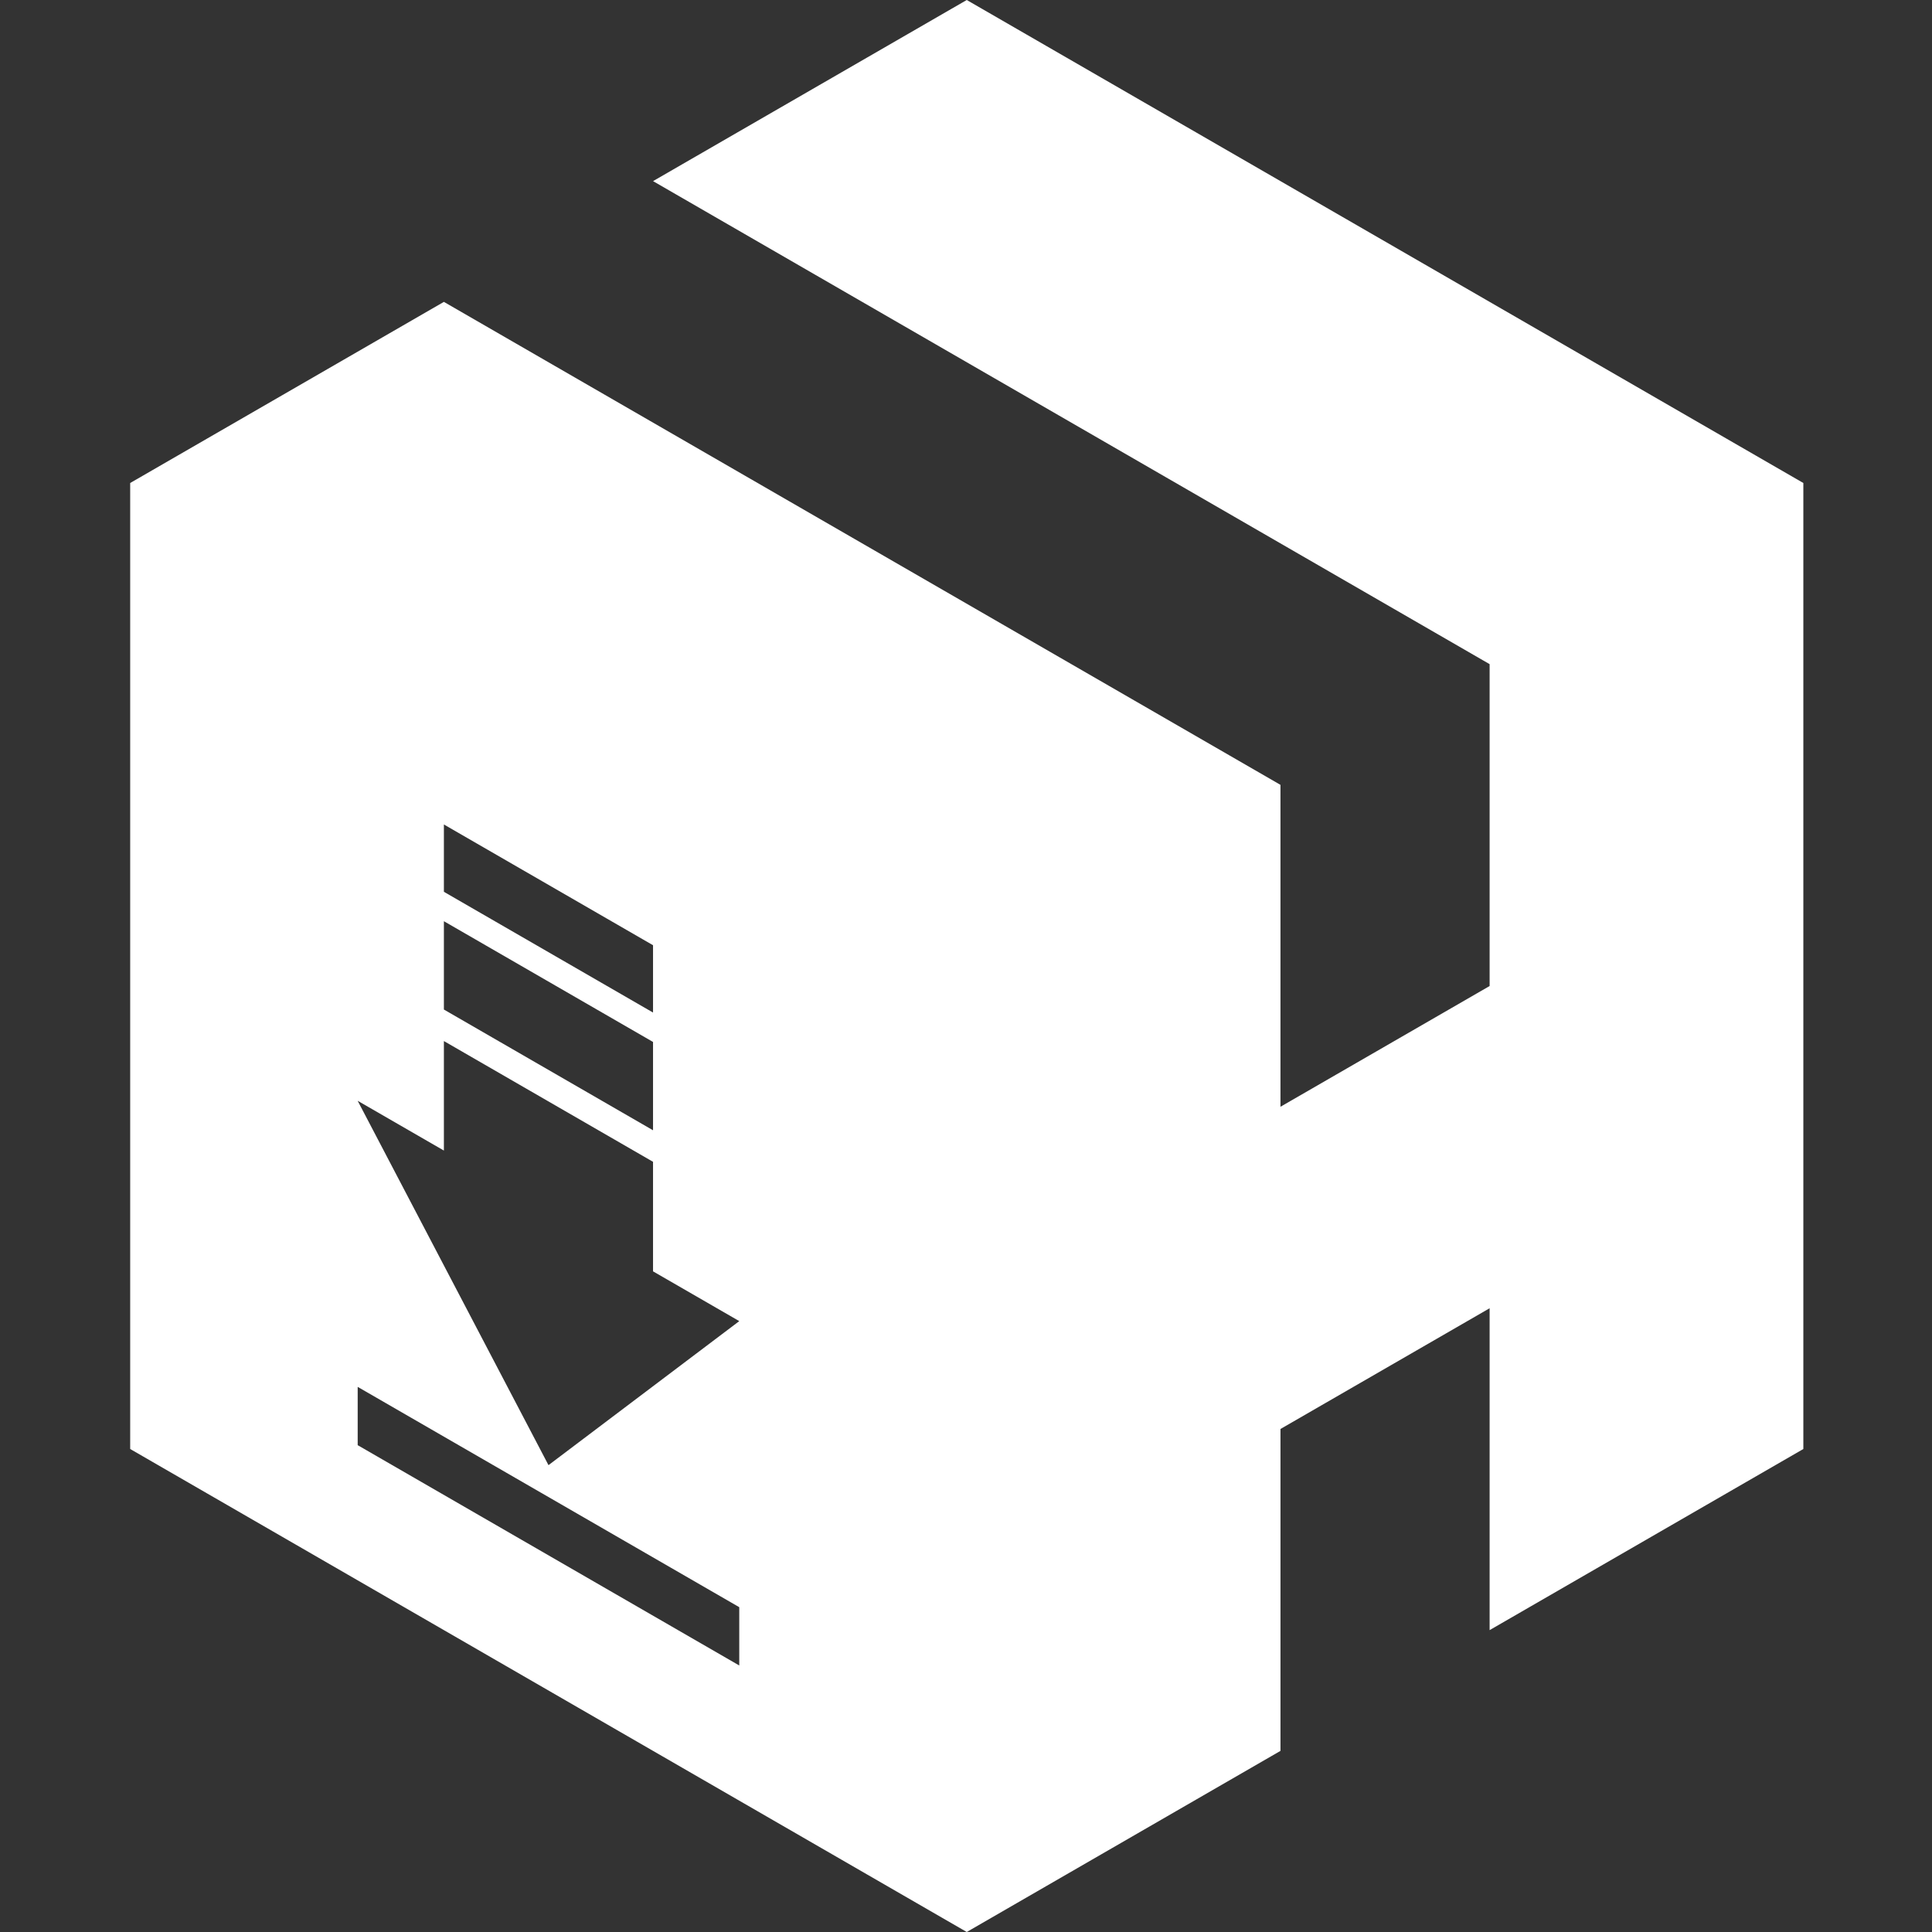 <svg width="1024" height="1024" viewBox="0 0 1024 1024" fill="none" xmlns="http://www.w3.org/2000/svg">
<rect x="0" y="0" width="1024" height="1024" fill="#333333" stroke="none"/>
<g clip-path="url(#clip0_1_70)">
<path d="M512.4 0L346.13 96L789.52 352.01H789.53V522.61L678.67 586.61V415.99L235.27 160L69 256V768L512.4 1024L678.68 928V757.39L789.53 693.4V864L955.81 768V256L512.4 0ZM235.27 436.99L346.12 500.99V536.67L235.27 472.67V436.99V436.99ZM235.27 488.26L346.12 552.26V599.07L235.27 535.07V488.26ZM391.82 882.74L189.58 765.97V735.07L391.82 851.84V882.74ZM290.71 776.56L189.57 583.44L235.27 609.82V551.78L346.12 615.78V673.84L391.83 700.22L290.71 776.56V776.56Z" fill="white"/>
</g>
<defs>
<clipPath id="clip0_1_70">
<rect width="1024" height="1024" fill="white"/>
</clipPath>
</defs>
</svg>
